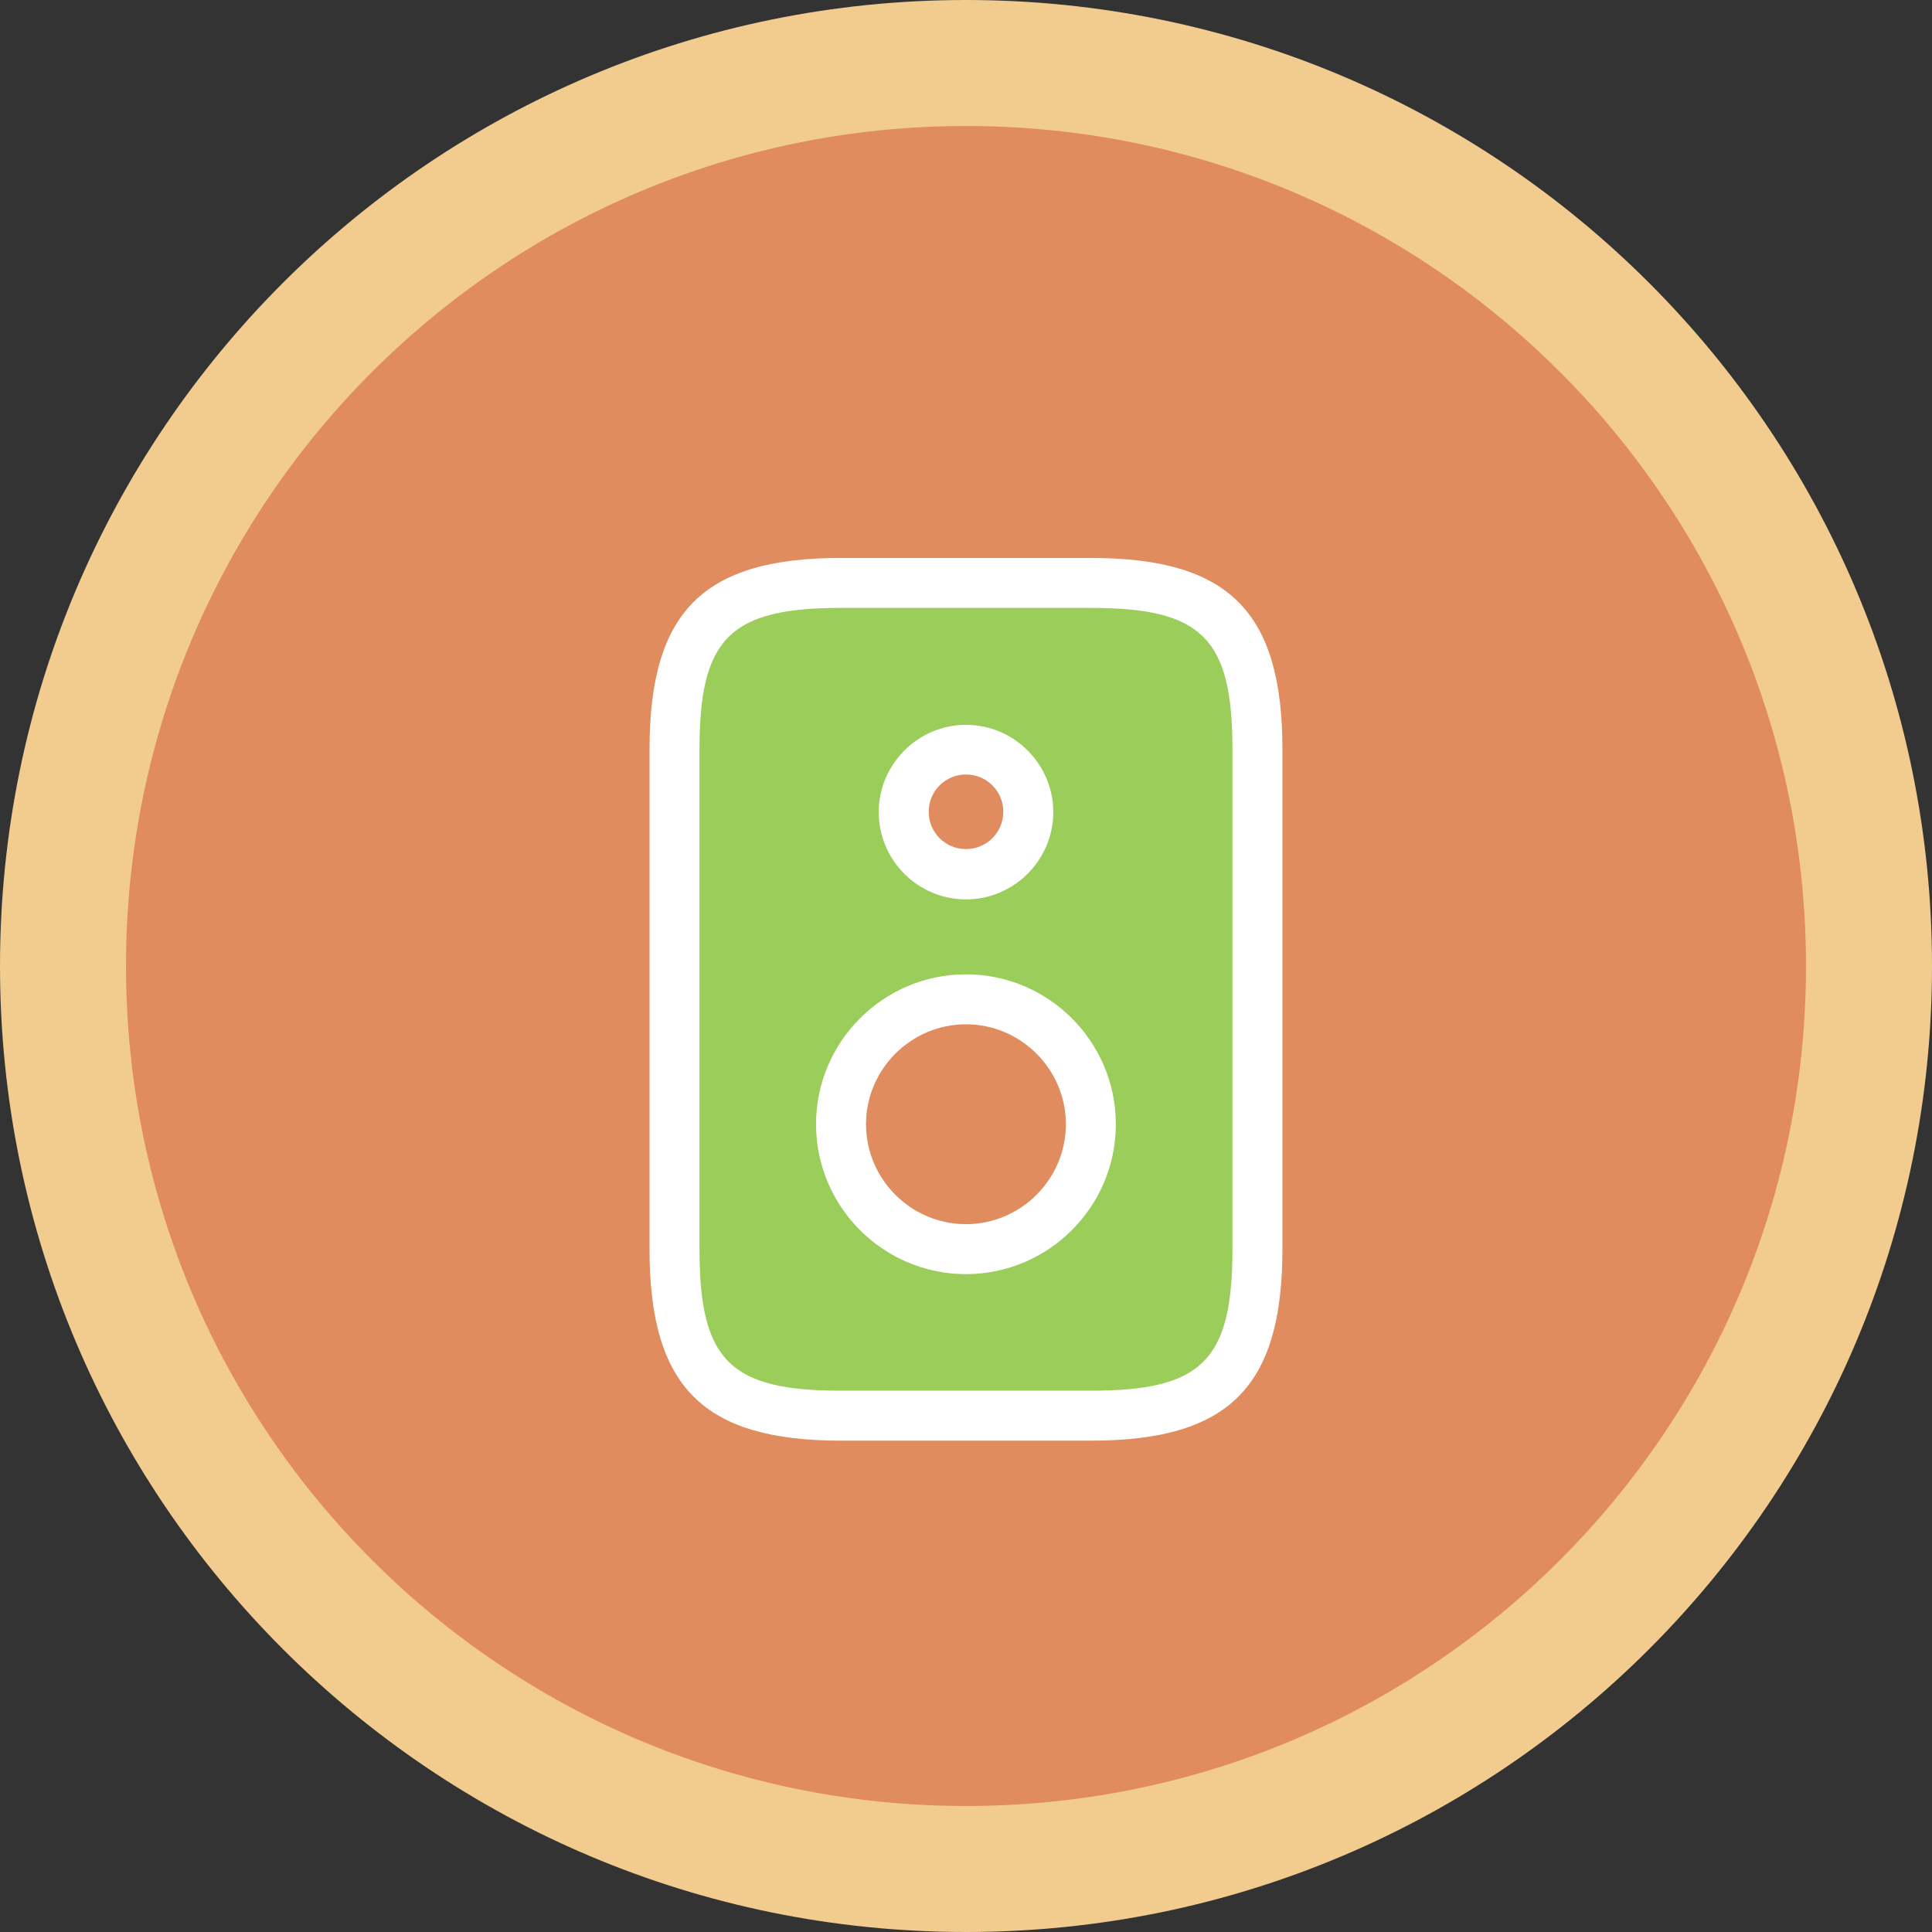 <svg width="92" height="92" viewBox="0 0 92 92" fill="none" xmlns="http://www.w3.org/2000/svg">
<rect x="0" y="0" width="92" height="92" fill="#333333" stroke="none"/>
<g id="Group 276274">
<path id="Vector" d="M89 46C89 69.754 69.754 89 46 89C22.246 89 3 69.754 3 46C3 22.246 22.246 3 46 3C69.754 3 89 22.246 89 46Z" fill="#E08C5F" stroke="#F2CC8F" stroke-width="6"/>
<path id="Vector_2" d="M51.55 27.759H42.826L35.688 28.552L32.516 31.724V62.655L37.274 67.414H55.516L58.688 65.035L59.481 60.276V32.517L57.102 28.552L51.55 27.759Z" fill="#9BCD5B"/>
<path id="Vector_3" d="M52.346 53.931C52.346 57.437 49.507 60.276 46.001 60.276C42.496 60.276 39.656 57.437 39.656 53.931C39.656 50.426 42.496 47.586 46.001 47.586C49.507 47.586 52.346 50.426 52.346 53.931Z" fill="#E08C5F"/>
<path id="Vector_4" d="M48.516 38.379C48.516 39.696 47.454 40.759 46.137 40.759C44.821 40.759 43.758 39.696 43.758 38.379C43.758 37.063 44.821 36 46.137 36C47.454 36 48.516 37.063 48.516 38.379Z" fill="#E08C5F"/>
<path id="Vector_5" d="M51.947 68.603H40.05C33.483 68.603 30.93 66.049 30.93 59.483V35.69C30.93 29.123 33.483 26.569 40.05 26.569H51.947C58.514 26.569 61.068 29.123 61.068 35.69V59.483C61.068 66.049 58.514 68.603 51.947 68.603ZM40.05 28.948C34.752 28.948 33.309 30.392 33.309 35.69V59.483C33.309 64.781 34.752 66.224 40.05 66.224H51.947C57.245 66.224 58.688 64.781 58.688 59.483V35.69C58.688 30.392 57.245 28.948 51.947 28.948H40.05Z" fill="white"/>
<path id="Vector_6" d="M45.997 60.672C42.063 60.672 38.859 57.468 38.859 53.534C38.859 49.601 42.063 46.397 45.997 46.397C49.931 46.397 53.135 49.601 53.135 53.534C53.135 57.468 49.931 60.672 45.997 60.672ZM45.997 48.776C43.38 48.776 41.239 50.917 41.239 53.534C41.239 56.152 43.38 58.293 45.997 58.293C48.614 58.293 50.756 56.152 50.756 53.534C50.756 50.917 48.614 48.776 45.997 48.776Z" fill="white"/>
<path id="Vector_7" d="M46 42.828C43.7 42.828 41.844 40.956 41.844 38.672C41.844 36.388 43.715 34.516 46 34.516C48.284 34.516 50.156 36.388 50.156 38.672C50.156 40.956 48.284 42.828 46 42.828ZM46 36.88C45.016 36.88 44.223 37.673 44.223 38.656C44.223 39.64 45.016 40.433 46 40.433C46.983 40.433 47.776 39.64 47.776 38.656C47.776 37.673 46.983 36.88 46 36.88Z" fill="white"/>
</g>
</svg>

